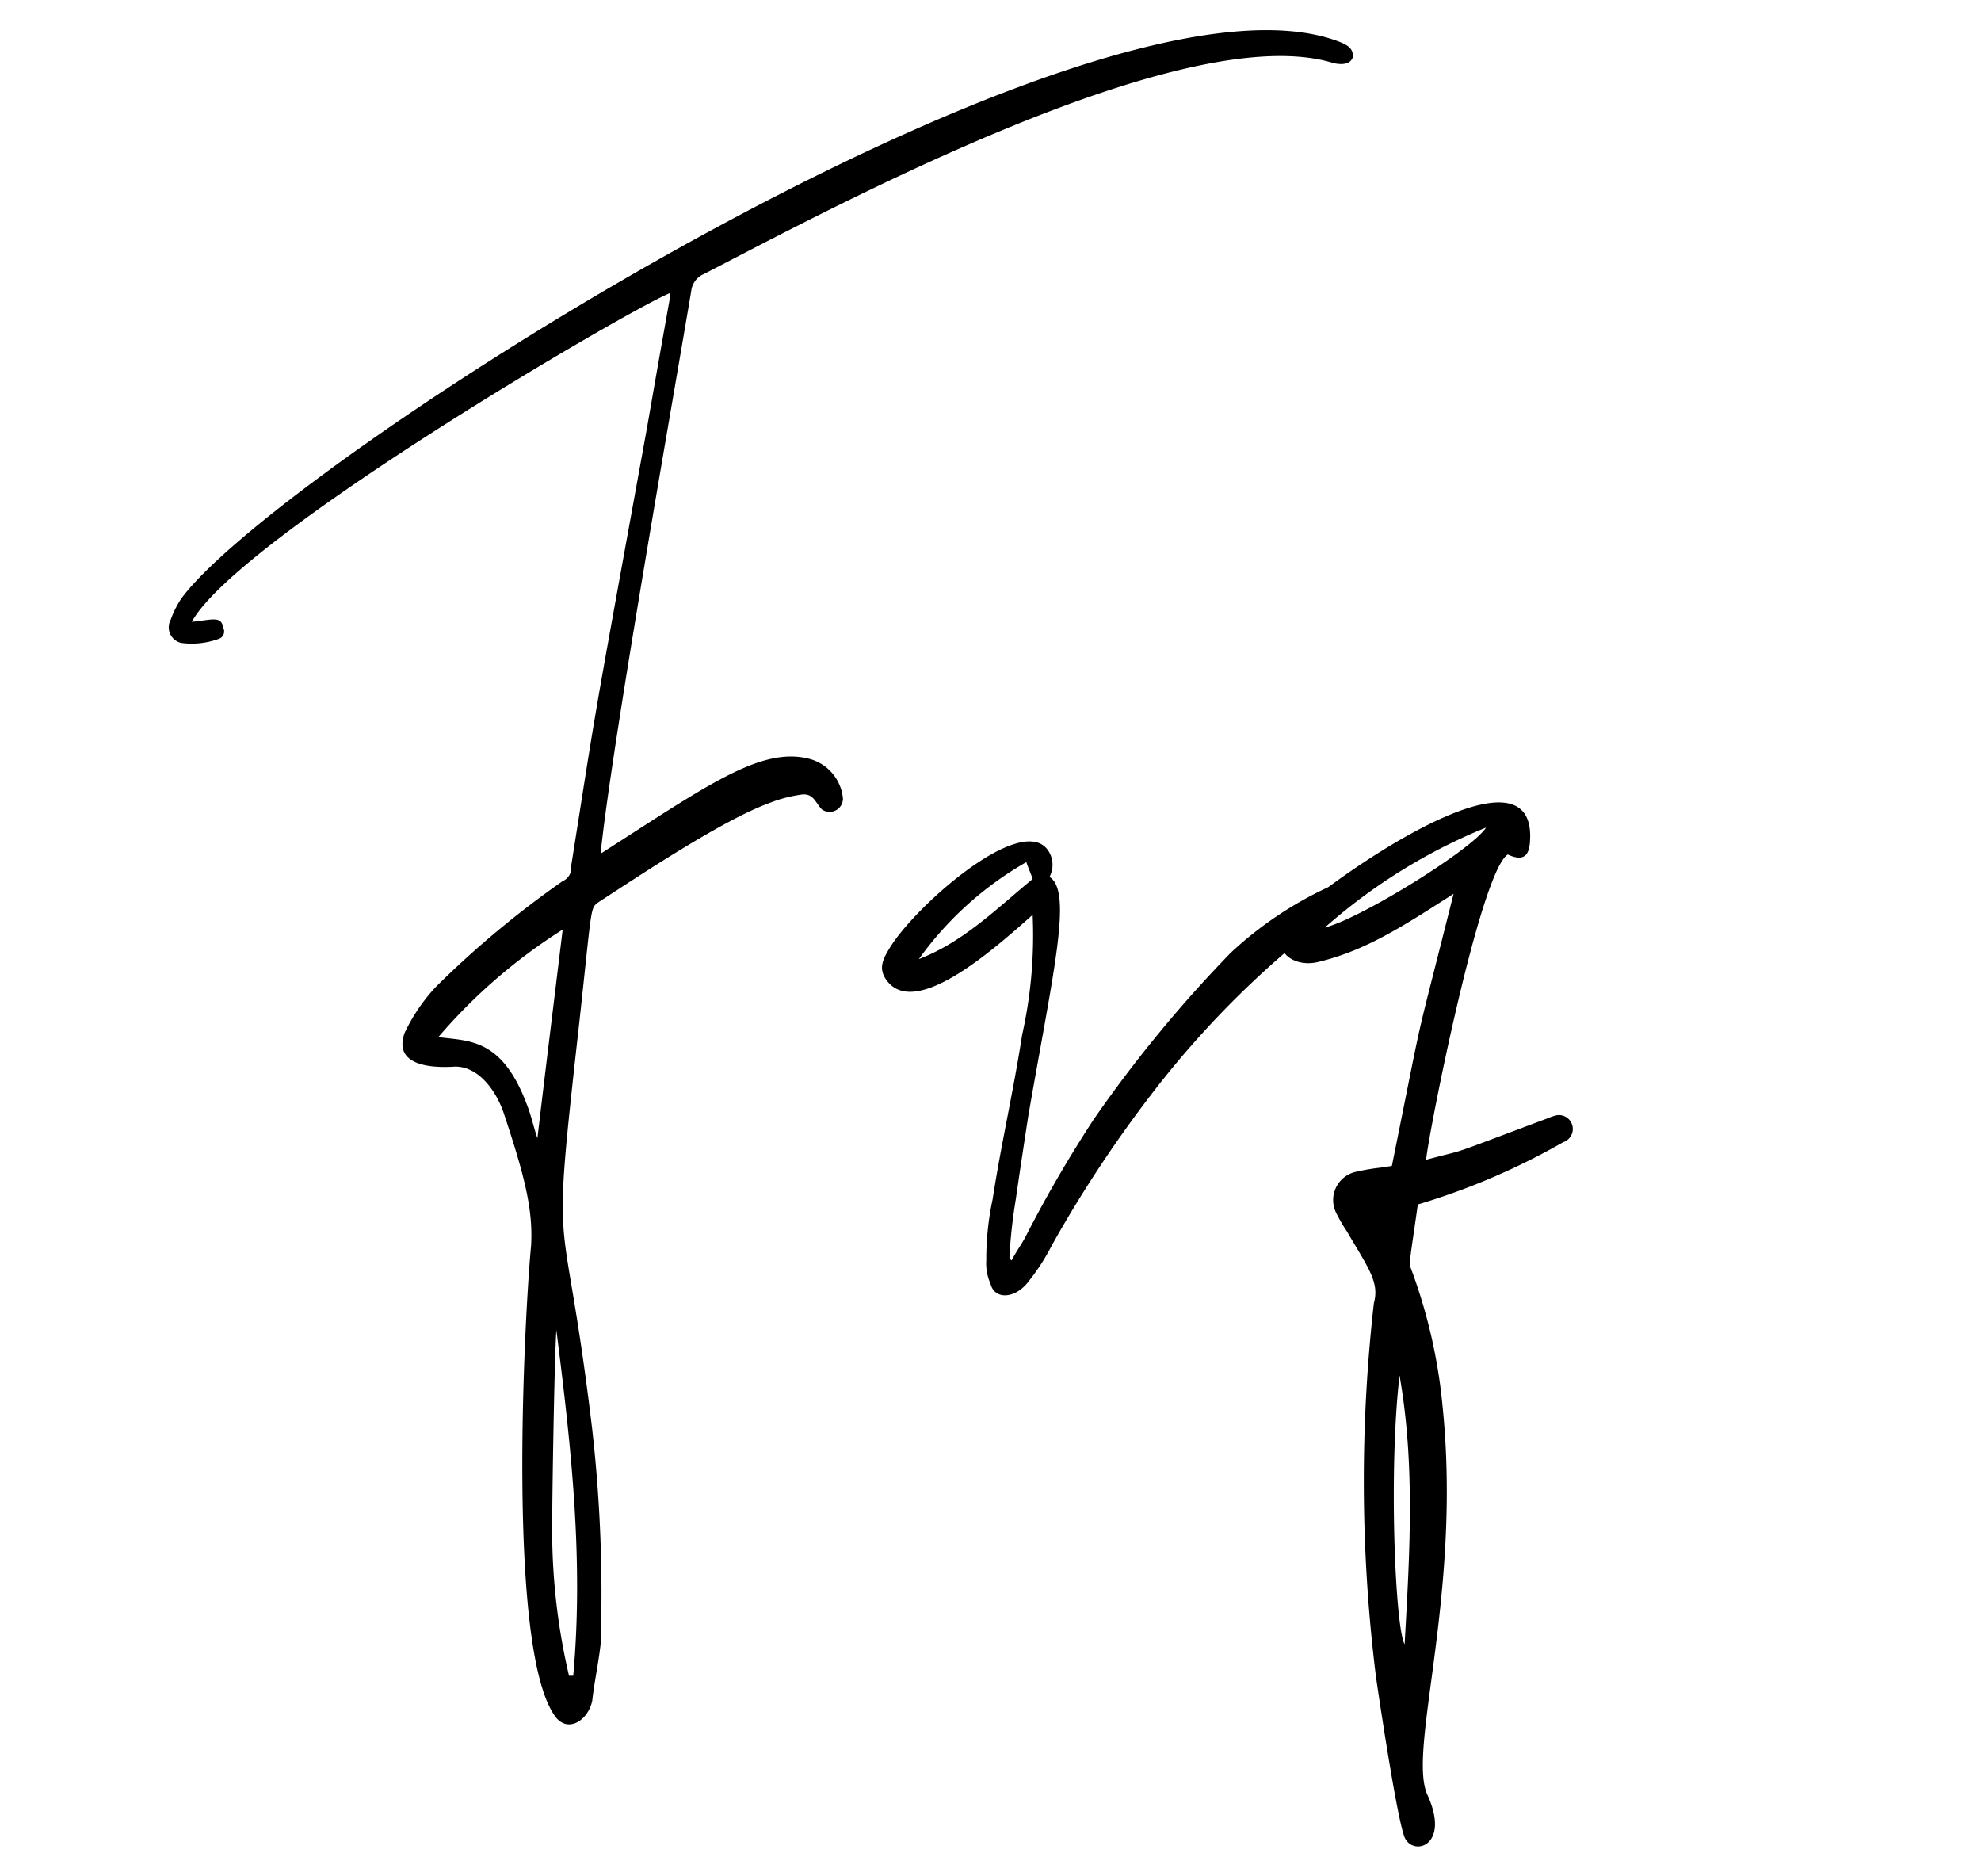 <?xml version="1.0" encoding="UTF-8"?> <svg xmlns="http://www.w3.org/2000/svg" xmlns:xlink="http://www.w3.org/1999/xlink" width="94" height="89" viewBox="0 0 94 89"><defs><clipPath id="clip-Faqpass"><rect width="94" height="89"></rect></clipPath></defs><g id="Faqpass" clip-path="url(#clip-Faqpass)"><path id="Tracé_43" data-name="Tracé 43" d="M18.4,105.5c.6.7,1.5.1,1.7-.8.1-.9.3-1.8.4-2.7a69.614,69.614,0,0,0-.4-10.2c-1.4-11.7-2-6.9-.6-19.4.6-5.5.5-5.3.9-5.6,2-1.3,5.9-3.9,8.1-4.7a6.579,6.579,0,0,1,1.5-.4c.6-.1.7.4,1,.7a.634.634,0,0,0,1-.5A2.148,2.148,0,0,0,30.4,60c-2.3-.6-4.9,1.3-9.9,4.5.5-5,3.6-22.5,4.3-26.7a.993.993,0,0,1,.6-.8c6.2-3.2,22.9-12.2,29.9-10q.75.15.9-.3c0-.3-.1-.5-.6-.7C43.9,21.4,5.3,46,.6,52.4a4.671,4.671,0,0,0-.5,1,.756.756,0,0,0,.5,1.1,3.722,3.722,0,0,0,1.8-.2.365.365,0,0,0,.2-.5c-.1-.6-.5-.4-1.5-.3,2.2-4,20.9-14.9,22.7-15.6,0,.3.1-.5-1.1,6.4-2.8,15.4-2.3,12.6-3.6,20.8a.67.67,0,0,1-.4.7,45.749,45.749,0,0,0-6,5A8.554,8.554,0,0,0,11.2,73c-.5,1.4.9,1.7,2.4,1.6,1.2,0,2,1.3,2.3,2.2,1,3,1.4,4.6,1.3,6.3C16.9,86.2,16,102.5,18.4,105.5ZM17.5,78c-.2-.6-.3-1.1-.5-1.6-1.2-3.2-2.8-3-4.2-3.2a26.108,26.108,0,0,1,5.9-5.1C18.3,71.4,17.9,74.6,17.5,78ZM19,103.5a30.355,30.355,0,0,1-.8-6.9c0-1.5.1-8,.2-9.5.7,5.5,1.3,10.9.8,16.4ZM39,84.9c.2.8,1.2.7,1.8-.1a9.908,9.908,0,0,0,1.1-1.7,59.228,59.228,0,0,1,4.9-7.4,44.868,44.868,0,0,1,8.8-8.6.583.583,0,0,0-.6-1,17.723,17.723,0,0,0-4.6,3.1,62.067,62.067,0,0,0-6.5,7.9,60.522,60.522,0,0,0-3.2,5.5c-.2.4-.5.8-.7,1.2-.1-.1-.1-.1-.1-.2a24.769,24.769,0,0,1,.3-2.7c.2-1.4.4-2.7.6-4,1.2-6.9,2.1-10.6,1-11.3a1.213,1.213,0,0,0-.1-1.3c-1.3-1.7-6.3,2.7-7.5,4.7-.3.5-.5.9-.2,1.4,1.3,2.1,5.2-1.4,7-3a21.627,21.627,0,0,1-.5,5.7c-.4,2.6-1,5.2-1.4,7.8a13.576,13.576,0,0,0-.3,2.9A2.344,2.344,0,0,0,39,84.9ZM35.6,69.5a16.089,16.089,0,0,1,5.1-4.6c.1.3.2.5.3.8C39.3,67.1,37.7,68.7,35.6,69.5Zm23.031,41.617c.352.982,2.236.515,1.1-1.97-.963-2.11,1.648-9.471.716-18.47a25.49,25.49,0,0,0-1.479-6.452c-.119-.31-.114-.112.309-3.084a32.6,32.6,0,0,0,6.9-2.957.658.658,0,0,0-.309-1.275,2.764,2.764,0,0,0-.47.158c-5.192,1.944-3.533,1.361-5.727,1.954.1-1.179,2.551-13.623,3.871-14.483.678.31,1,.135,1.054-.577.358-4.544-7.167.157-10.715,3.008-2.176,1.748-.741,3,.642,2.673,2.278-.534,4.092-1.728,6.45-3.238-2.03,8.076-1.255,4.643-2.928,12.909-.177.027-.356.052-.533.08a9.969,9.969,0,0,0-1.177.2,1.37,1.37,0,0,0-.923,1.967,7.8,7.8,0,0,0,.5.86c1.021,1.743,1.552,2.418,1.28,3.4a74.942,74.942,0,0,0,.1,17.736c.094.655.949,6.468,1.34,7.56ZM54.869,68a26.714,26.714,0,0,1,7.645-4.74c-.642,1.033-6,4.348-7.645,4.739Zm3.78,34.005c-.445-.79-.765-8.236-.24-12.751.746,4.232.482,8.479.241,12.751Z" transform="translate(8 -24)"></path></g></svg> 